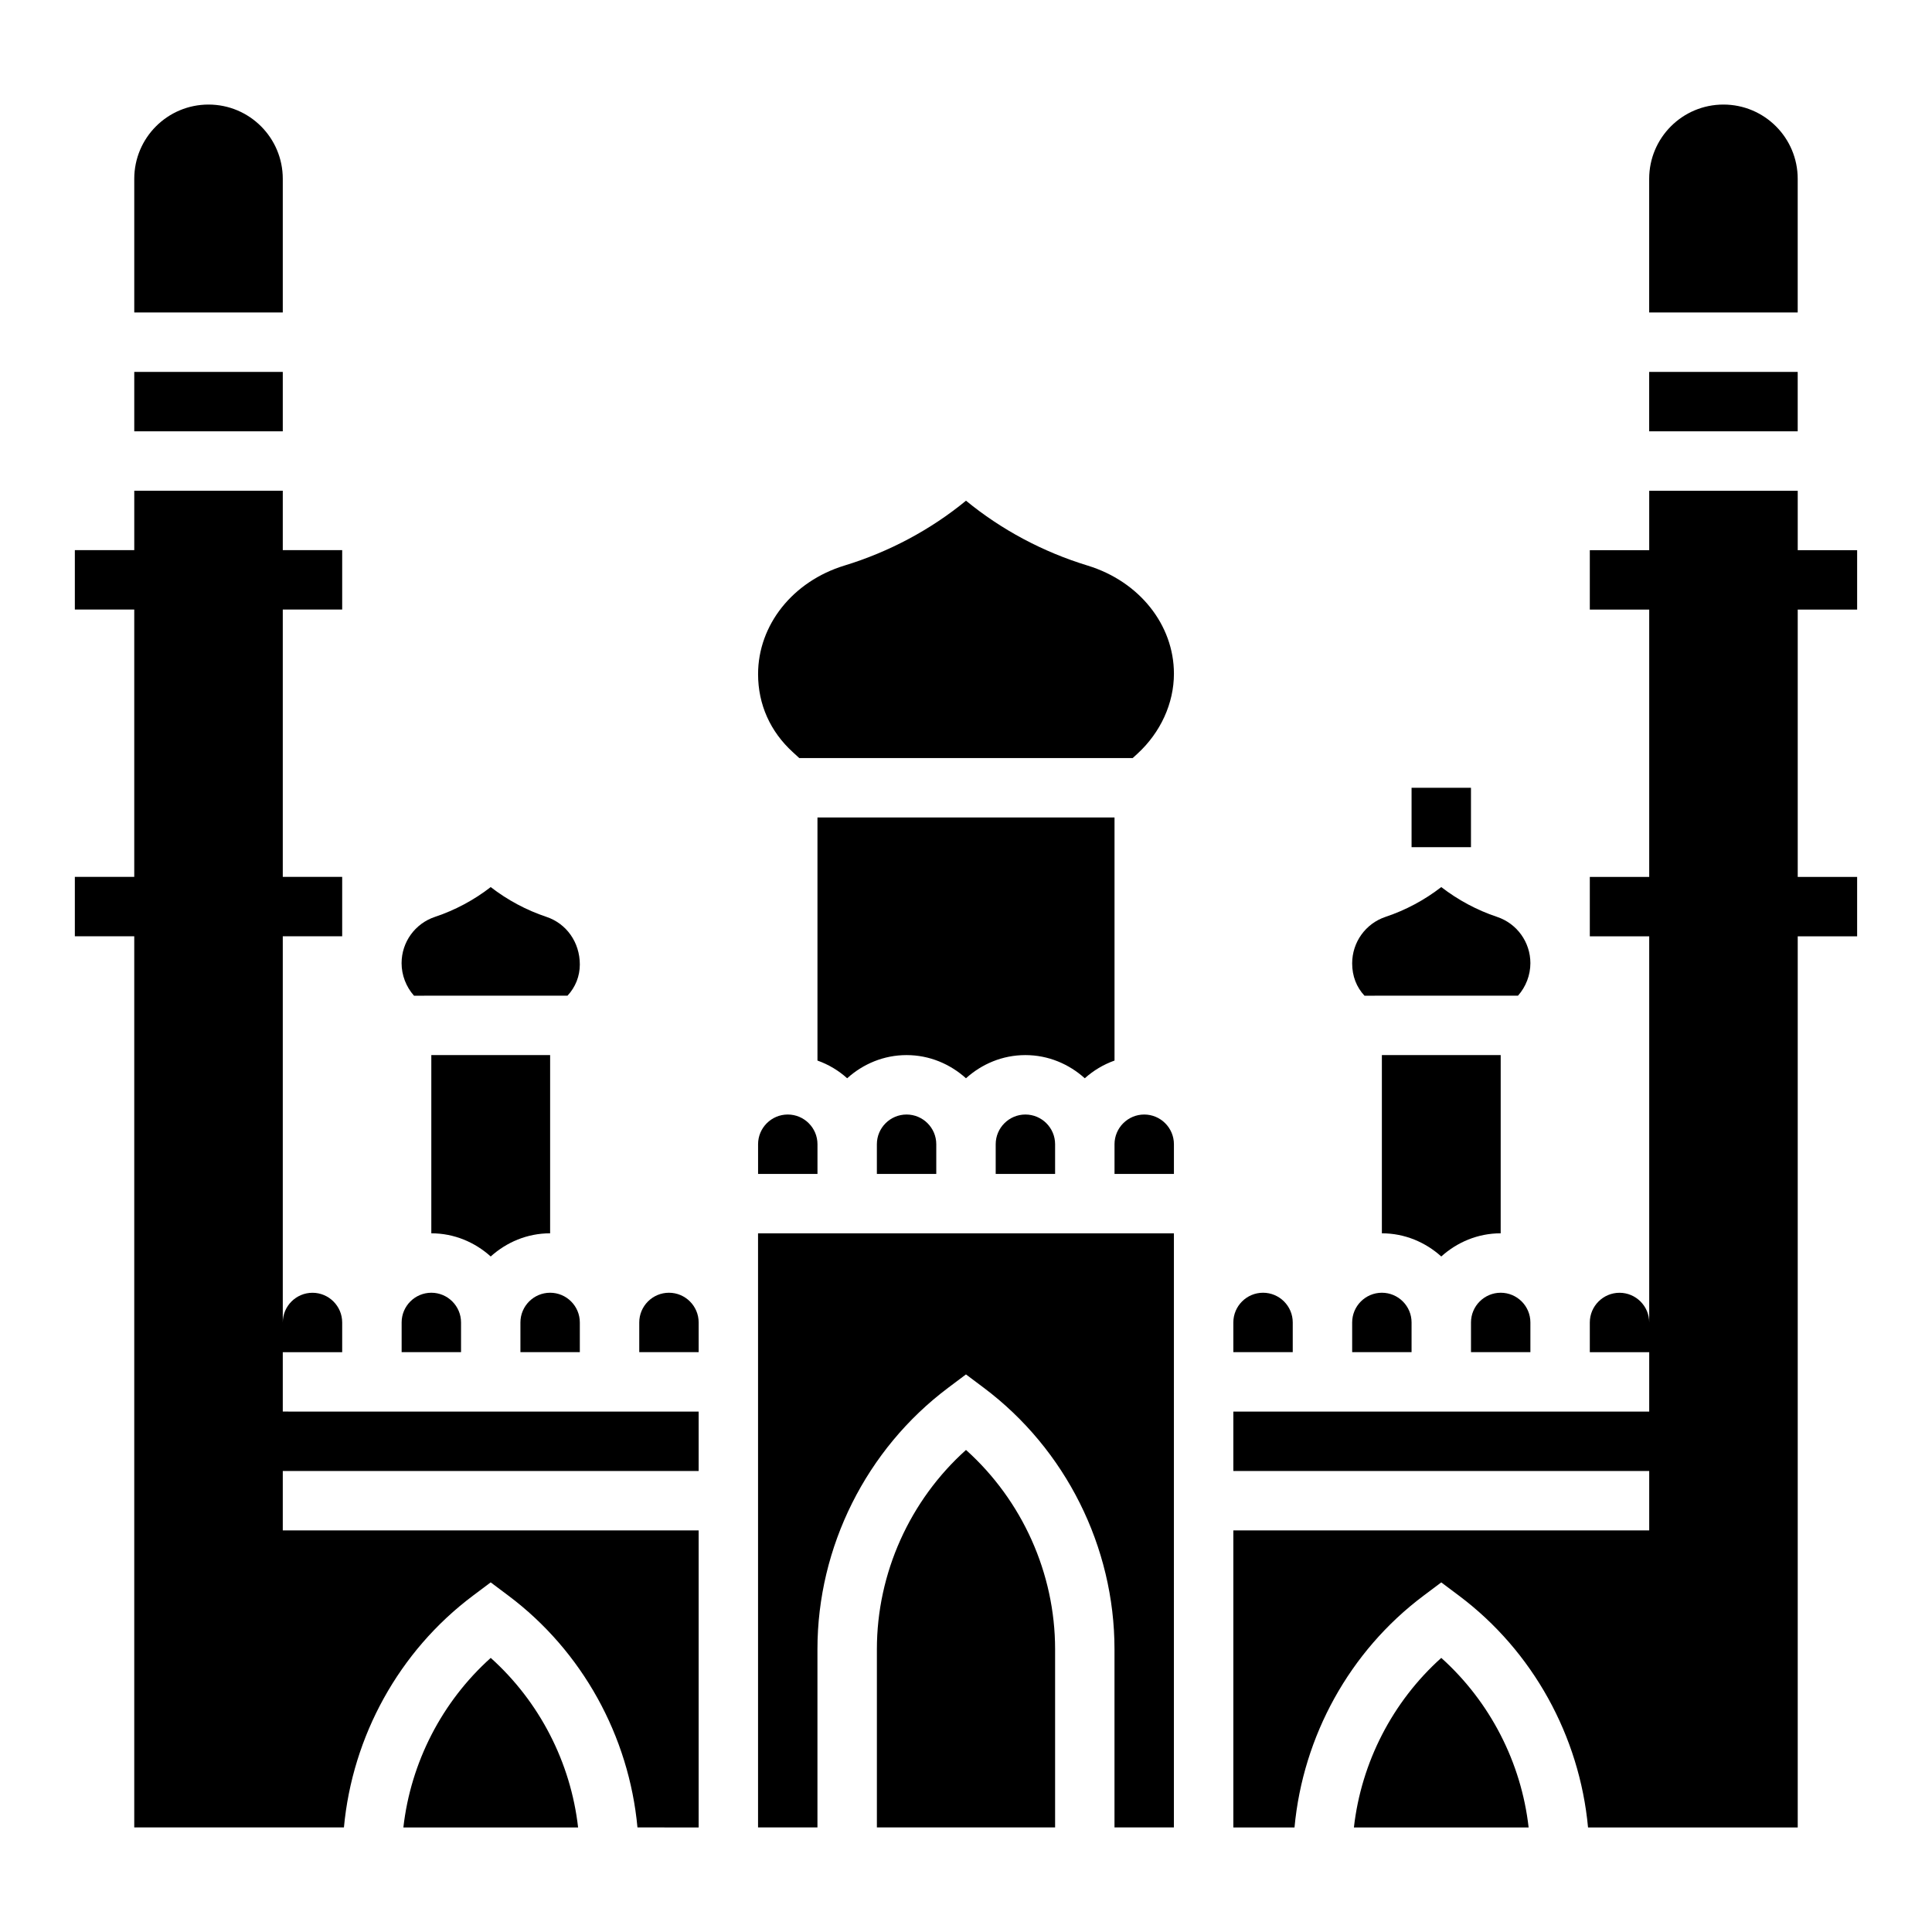 <?xml version="1.0" encoding="UTF-8"?>
<!-- Uploaded to: ICON Repo, www.iconrepo.com, Generator: ICON Repo Mixer Tools -->
<svg fill="#000000" width="800px" height="800px" version="1.1" viewBox="144 144 512 512" xmlns="http://www.w3.org/2000/svg">
 <g>
  <path d="m518.08 352.77h15.742v15.742h-15.742z"/>
  <path d="m636.16 305.54v-15.742h-15.742v-15.742h-39.359v15.742h-15.742v15.742h15.742v70.848h-15.742v15.742h15.742v102.34c0-4.336-3.535-7.871-7.871-7.871s-7.871 3.535-7.871 7.871v7.871h15.742v15.742l-110.21 0.004v15.742h110.21v15.742l-110.21 0.004v78.719h16.207c2.242-24.184 14.594-46.719 34.172-61.402l4.723-3.543 4.723 3.543c19.57 14.68 31.93 37.219 34.172 61.402l16.211 0.004h39.359v-236.16h15.742v-15.742h-15.742v-70.848z"/>
  <path d="m360.64 447.23c0-4.336-3.535-7.871-7.871-7.871s-7.871 3.535-7.871 7.871v7.871h15.742z"/>
  <path d="m294.39 407.87c2.109-2.254 3.269-5.172 3.269-8.266 0-5.902-3.559-10.863-8.848-12.625-5.312-1.77-10.336-4.465-14.77-7.894-4.434 3.441-9.453 6.125-14.77 7.894-5.289 1.762-8.848 6.695-8.848 12.27 0 3.156 1.188 6.258 3.289 8.621z"/>
  <path d="m289.79 423.61h-31.488v47.23c6.07 0 11.555 2.371 15.742 6.141 4.188-3.777 9.676-6.141 15.742-6.141z"/>
  <path d="m297.66 494.46c0-4.336-3.535-7.871-7.871-7.871-4.336 0-7.871 3.535-7.871 7.871v7.871h15.742z"/>
  <path d="m541.7 423.61h-31.488v47.23c6.07 0 11.555 2.371 15.742 6.141 4.188-3.777 9.676-6.141 15.742-6.141z"/>
  <path d="m581.05 242.56h39.359v15.742h-39.359z"/>
  <path d="m518.08 494.46c0-4.336-3.535-7.871-7.871-7.871-4.336 0-7.871 3.535-7.871 7.871v7.871h15.742z"/>
  <path d="m546.28 407.87c2.102-2.363 3.289-5.465 3.289-8.621 0-5.574-3.559-10.508-8.848-12.273-5.312-1.77-10.328-4.465-14.77-7.894-4.434 3.441-9.453 6.125-14.77 7.894-5.285 1.766-8.844 6.723-8.844 12.328 0 3.379 1.156 6.312 3.266 8.566z"/>
  <path d="m266.18 494.46c0-4.336-3.535-7.871-7.871-7.871-4.336 0-7.871 3.535-7.871 7.871v7.871h15.742z"/>
  <path d="m549.57 494.46c0-4.336-3.535-7.871-7.871-7.871-4.336 0-7.871 3.535-7.871 7.871v7.871h15.742z"/>
  <path d="m486.59 494.46c0-4.336-3.535-7.871-7.871-7.871s-7.871 3.535-7.871 7.871v7.871h15.742z"/>
  <path d="m407.87 447.23v7.871h15.742v-7.871c0-4.336-3.535-7.871-7.871-7.871-4.336 0-7.871 3.535-7.871 7.871z"/>
  <path d="m439.36 425.06v-64.426h-78.723v64.426c2.945 1.047 5.598 2.637 7.871 4.691 4.188-3.777 9.676-6.141 15.742-6.141 6.07 0 11.555 2.371 15.742 6.141 4.188-3.777 9.676-6.141 15.742-6.141 6.07 0 11.555 2.371 15.742 6.141 2.285-2.047 4.938-3.644 7.883-4.691z"/>
  <path d="m376.38 447.23v7.871h15.742v-7.871c0-4.336-3.535-7.871-7.871-7.871-4.336 0-7.871 3.535-7.871 7.871z"/>
  <path d="m344.89 494.46v133.82h15.742v-47.23c0-27.109 12.949-53.004 34.637-69.273l4.723-3.543 4.723 3.543c21.688 16.262 34.637 42.164 34.637 69.273v47.23h15.742l0.004-118.08v-39.359h-110.21z"/>
  <path d="m447.23 439.36c-4.336 0-7.871 3.535-7.871 7.871v7.871h15.742v-7.871c0-4.336-3.535-7.871-7.871-7.871z"/>
  <path d="m432.22 293.88c-11.848-3.613-22.891-9.523-32.219-17.191-9.328 7.668-20.371 13.578-32.219 17.191-13.68 4.18-22.883 15.742-22.883 28.766 0 8.094 3.258 15.242 9.18 20.656l1.742 1.598h88.348l1.289-1.18c6.125-5.637 9.645-13.352 9.645-21.184 0-12.957-9.195-24.477-22.883-28.656z"/>
  <path d="m525.95 583.36c-12.926 11.594-21.199 27.703-23.152 44.934h46.305c-1.953-17.227-10.227-33.332-23.152-44.934z"/>
  <path d="m274.05 583.36c-12.926 11.594-21.199 27.703-23.152 44.934h46.305c-1.953-17.227-10.227-33.332-23.152-44.934z"/>
  <path d="m400 528.25c-14.887 13.352-23.617 32.668-23.617 52.805v47.23h47.23v-47.23c0-20.137-8.73-39.453-23.613-52.805z"/>
  <path d="m321.28 486.59c-4.336 0-7.871 3.535-7.871 7.871v7.871h15.742v-7.871c0-4.336-3.531-7.871-7.871-7.871z"/>
  <path d="m620.41 191.39c0-10.871-8.809-19.68-19.68-19.68s-19.68 8.809-19.68 19.68v35.422h39.359z"/>
  <path d="m218.94 191.39c0-10.871-8.809-19.68-19.68-19.68-10.871 0-19.68 8.809-19.68 19.68v35.422h39.359z"/>
  <path d="m179.58 242.56h39.359v15.742h-39.359z"/>
  <path d="m218.94 502.34h15.742v-7.871c0-4.336-3.535-7.871-7.871-7.871s-7.871 3.535-7.871 7.871v-102.34h15.742v-15.742h-15.742v-70.848h15.742v-15.742l-15.742-0.004v-15.742h-39.359v15.742h-15.746v15.742h15.742v70.848l-15.742 0.004v15.742h15.742v236.16h55.566c2.242-24.184 14.594-46.719 34.172-61.402l4.723-3.543 4.723 3.543c19.57 14.68 31.93 37.219 34.172 61.402l16.215 0.004v-78.723h-110.21v-15.742h110.21v-15.742l-110.21-0.004z"/>
 </g>
</svg>